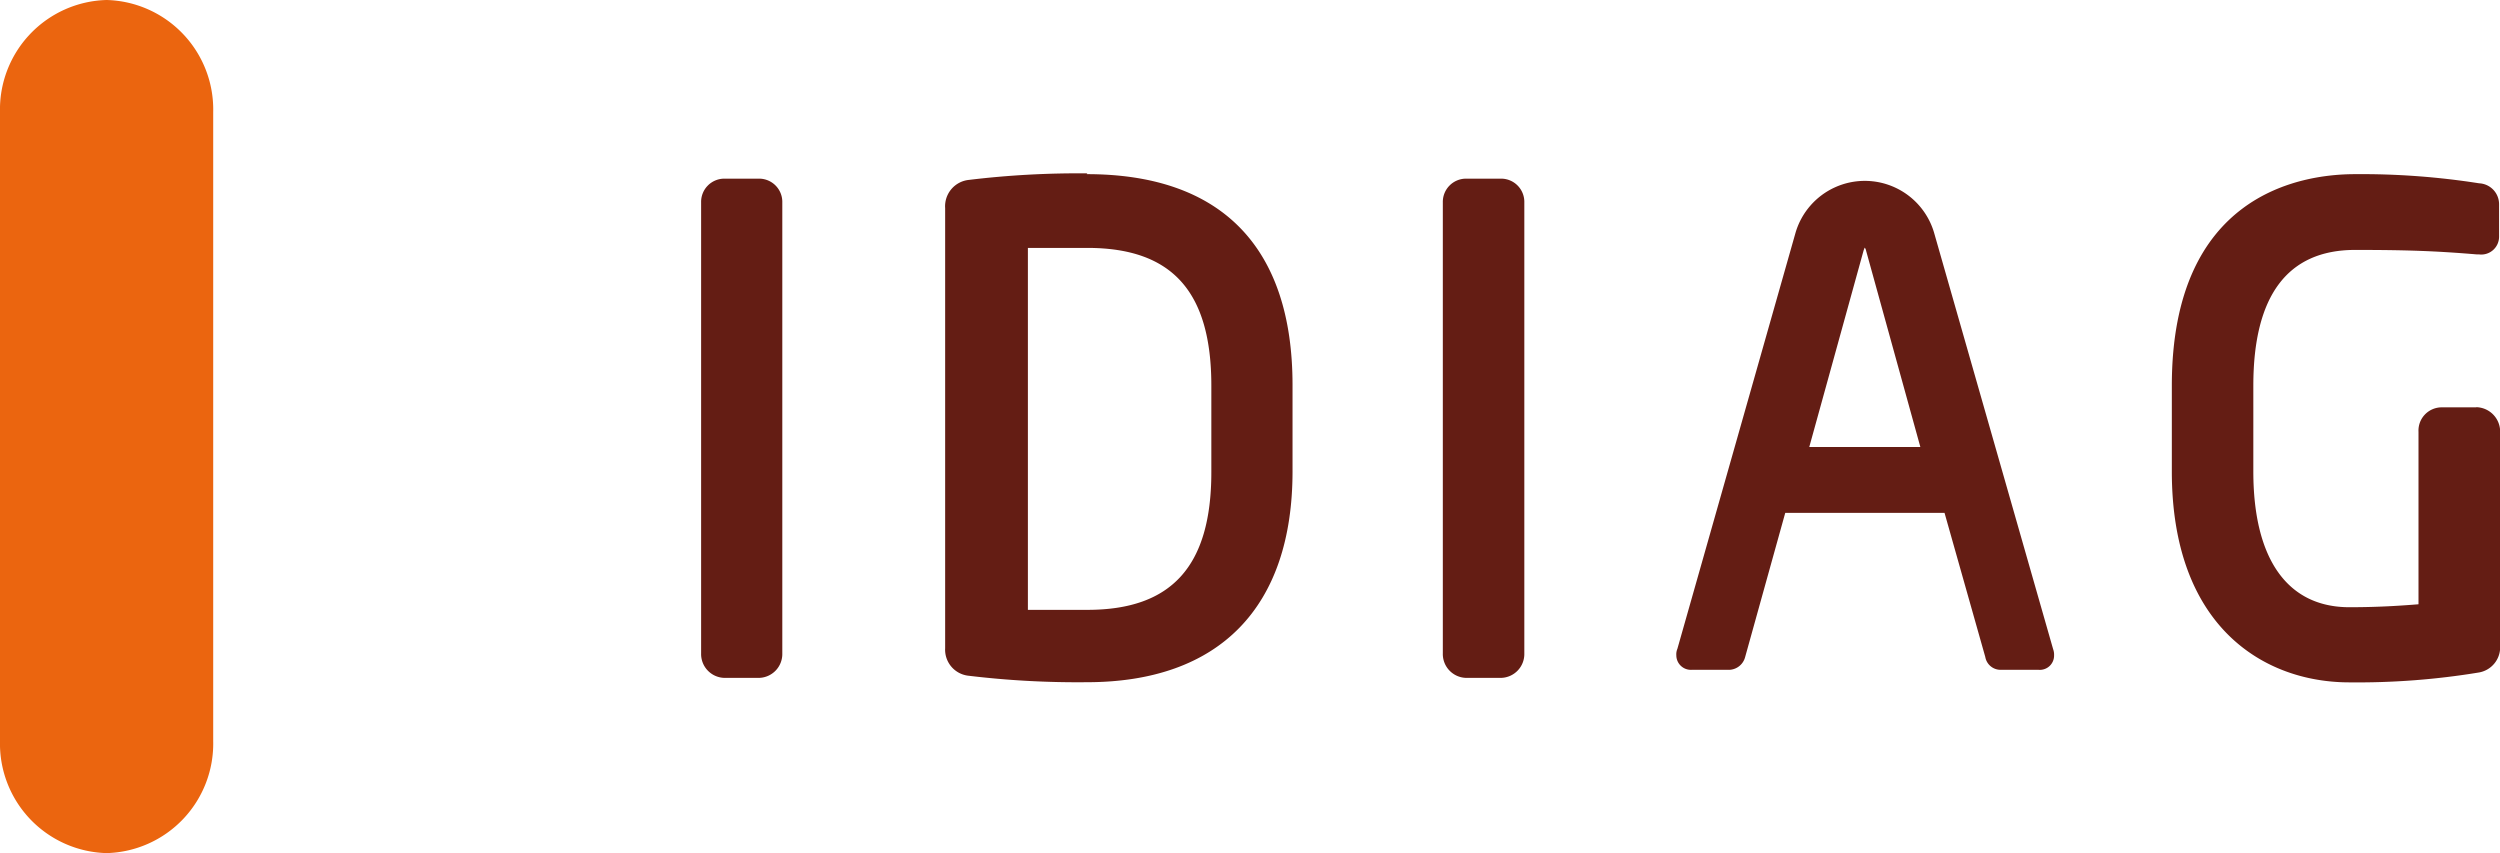<svg xmlns="http://www.w3.org/2000/svg" viewBox="0 0 161.35 55.06"><defs><style>.cls-1{fill:#eb650f;}.cls-2{fill:#641D14;}</style></defs><g id="Ebene_2" data-name="Ebene 2"><g id="Ebene_1-2" data-name="Ebene 1"><path class="cls-1" d="M6.88,55.06h0a7.07,7.07,0,0,0,6.88-7.24V7.24A7.07,7.07,0,0,0,6.88,0,7.07,7.07,0,0,0,0,7.24V47.82a7.07,7.07,0,0,0,6.88,7.24"/><path class="cls-2" d="M49,11.53H46.74a1.5,1.5,0,0,0-1.49,1.53V42.17a1.54,1.54,0,0,0,1.49,1.58H49a1.54,1.54,0,0,0,1.49-1.58V13.06A1.5,1.5,0,0,0,49,11.53"/><path class="cls-2" d="M66.34,16C67.51,16,68.65,16,70.18,16c5.47,0,8,2.82,8,8.89v5.58c0,6.06-2.55,8.89-8,8.89-1.58,0-2.76,0-3.84,0Zm3.84-4.81a58.6,58.6,0,0,0-7.64.42A1.71,1.71,0,0,0,61,13.43V41.84a1.69,1.69,0,0,0,1.49,1.77,58.92,58.92,0,0,0,7.65.42c8.56,0,13.28-4.83,13.28-13.61V24.85c0-8.9-4.59-13.61-13.28-13.61"/><path class="cls-2" d="M96.89,11.53H94.61a1.5,1.5,0,0,0-1.49,1.53V42.17a1.54,1.54,0,0,0,1.49,1.58h2.28a1.54,1.54,0,0,0,1.49-1.58V13.06a1.5,1.5,0,0,0-1.49-1.53"/><path class="cls-2" d="M123.94,28.85h-7.17l3.5-12.66a1.9,1.9,0,0,1,.08-.21.47.47,0,0,1,.09.21ZM124.82,15a4.66,4.66,0,0,0-8.93,0l-7.63,26.87a.91.91,0,0,0-.07.42.94.94,0,0,0,1,.94h2.44a1.1,1.1,0,0,0,1-.82l2.59-9.31H125.5l2.63,9.3a1,1,0,0,0,1,.83h2.44a.92.92,0,0,0,1-.94,1,1,0,0,0-.06-.39Z"/><path class="cls-2" d="M159.81,26.29h-2.23a1.5,1.5,0,0,0-1.49,1.58V39c-.9.07-2.41.19-4.46.19-4,0-6.2-3.11-6.2-8.76V24.89c0-5.81,2.21-8.76,6.57-8.76,3.34,0,5.24.07,7.86.29H160a1.15,1.15,0,0,0,1.29-1.16V13.19A1.35,1.35,0,0,0,160,11.83a49,49,0,0,0-8-.59c-3.56,0-11.83,1.33-11.83,13.65v5.54c0,10,5.92,13.61,11.46,13.61A48.09,48.09,0,0,0,160,43.4a1.65,1.65,0,0,0,1.36-1.65V27.86a1.58,1.58,0,0,0-1.53-1.58"/></g></g></svg>